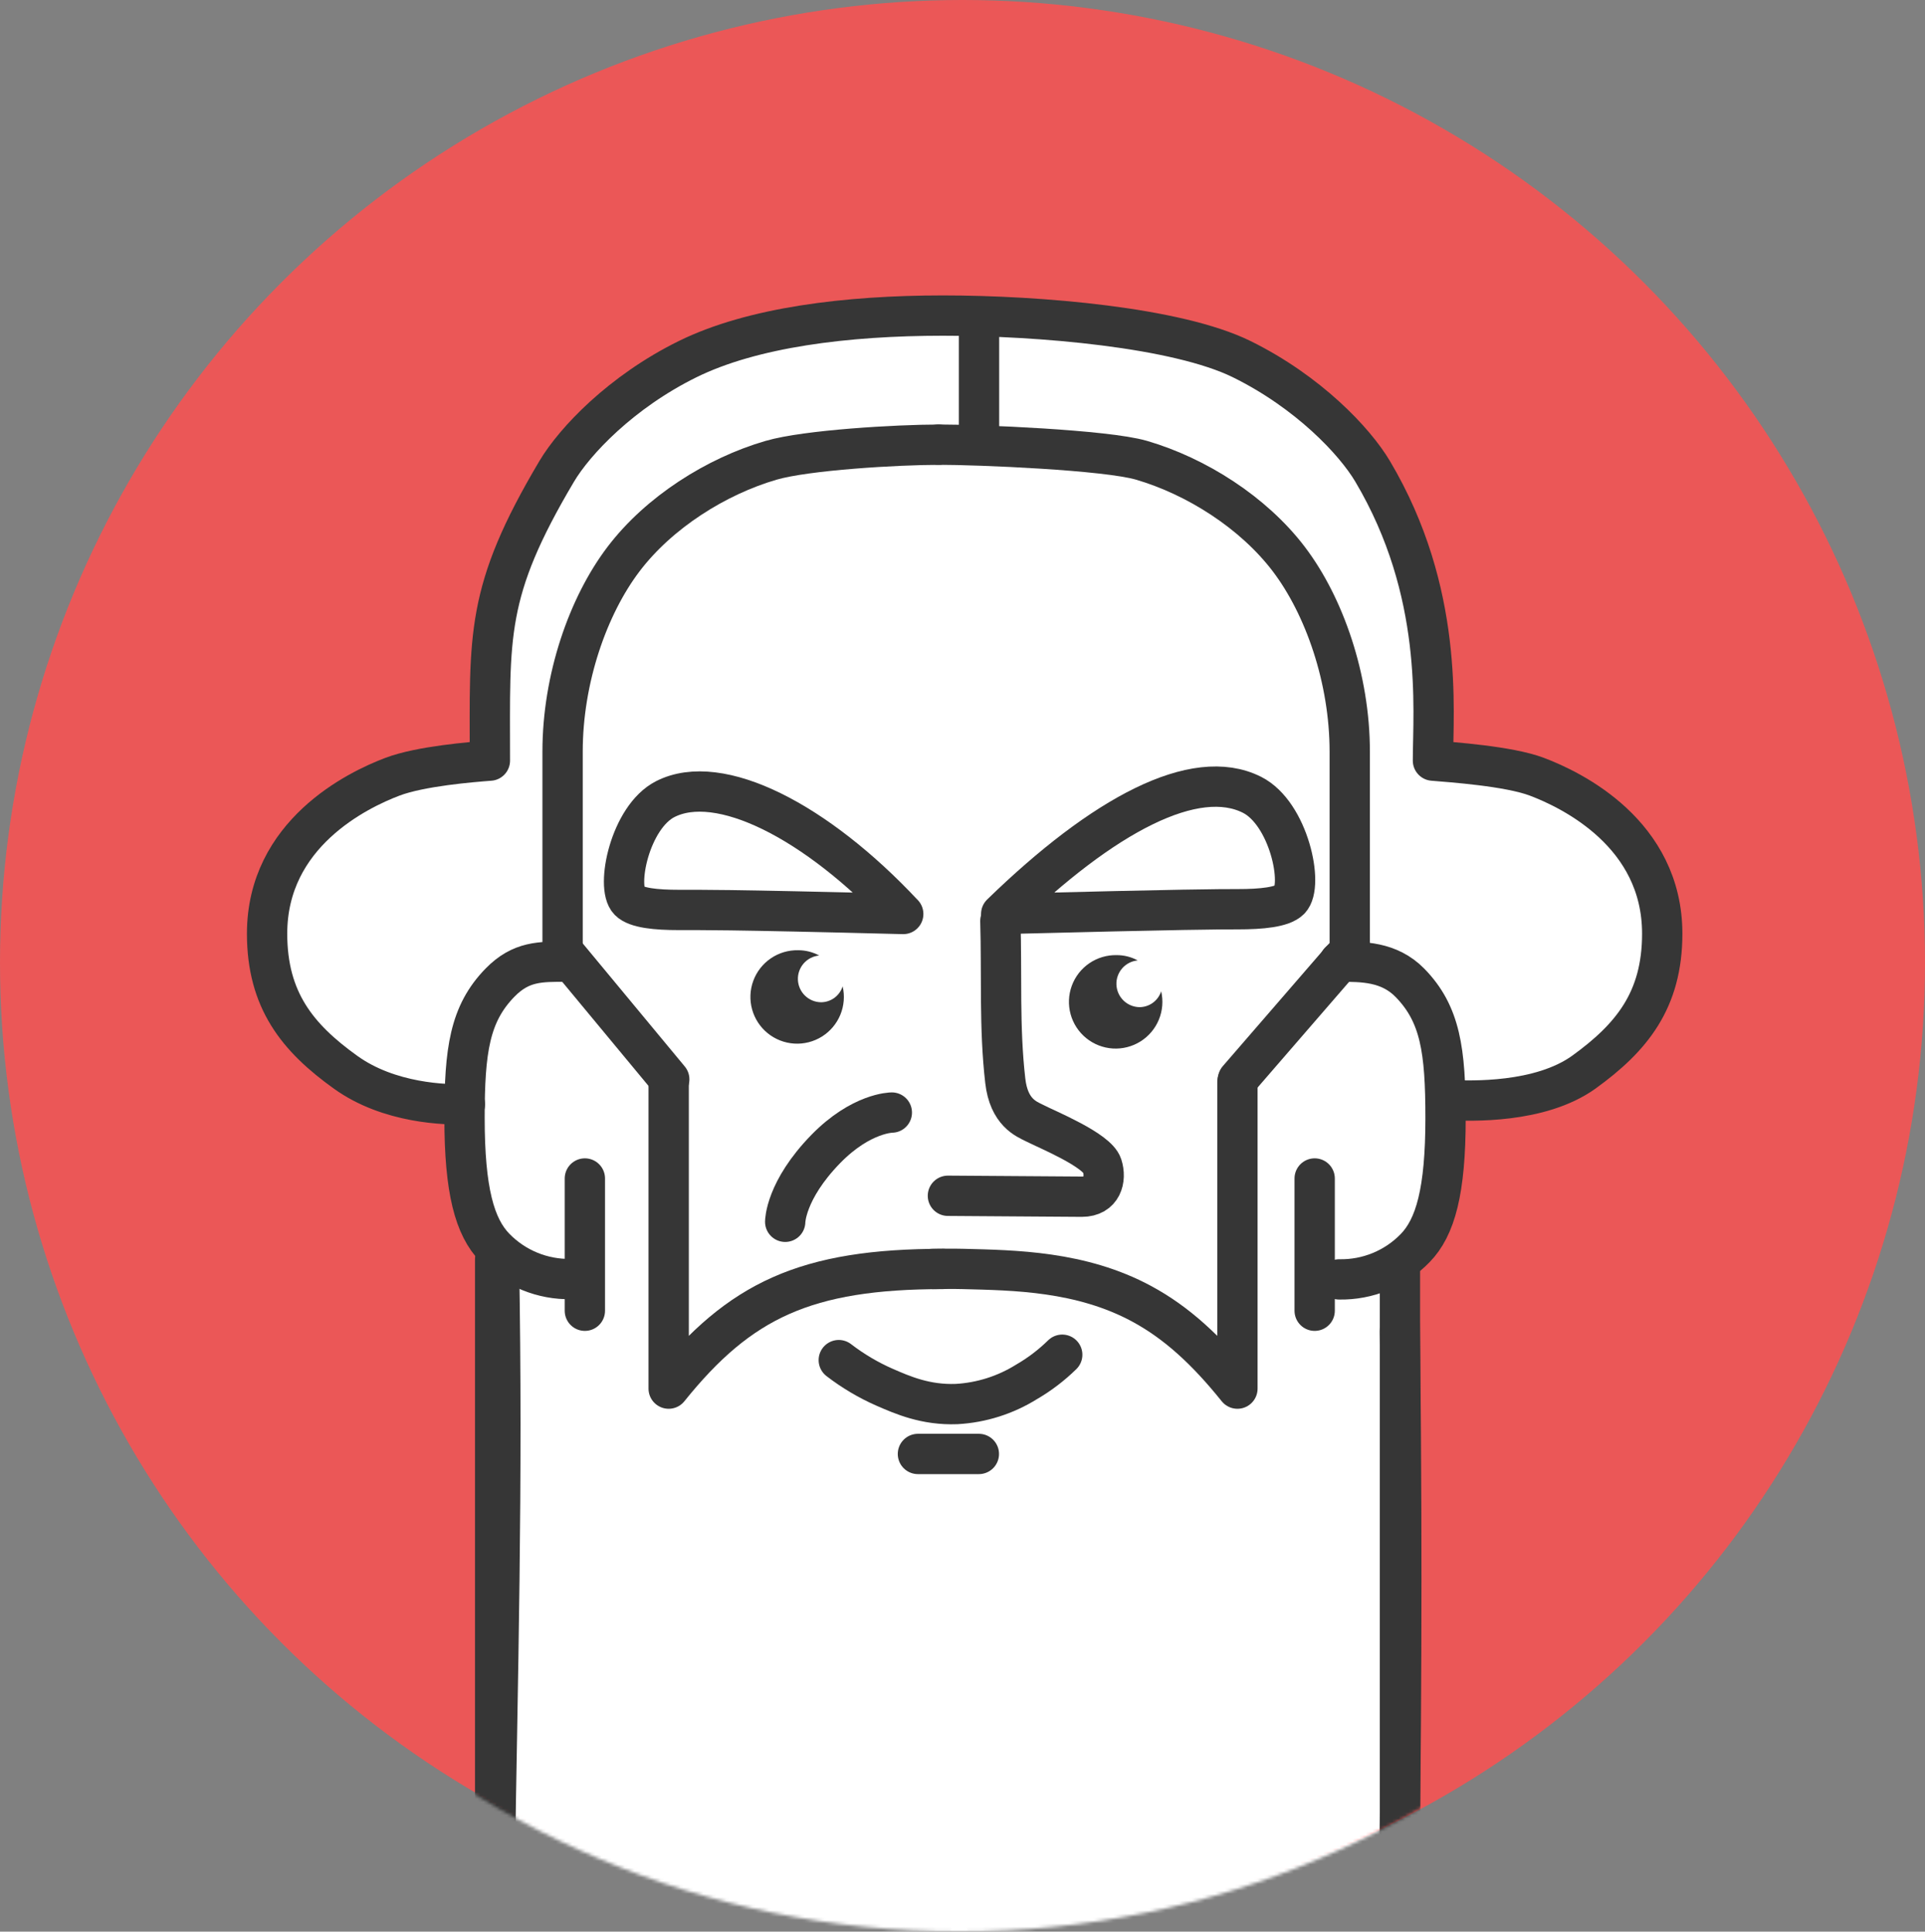 <svg width="587" height="589" viewBox="0 0 587 589" fill="none" xmlns="http://www.w3.org/2000/svg">
<rect x="0" y="0" width="587" height="589" fill="#808080" stroke="none"/>
<circle cx="293.5" cy="293.5" r="293.5" fill="#EB5757"/>
<mask id="mask0_37_81" style="mask-type:alpha" maskUnits="userSpaceOnUse" x="11" y="26" width="563" height="563">
<circle cx="292.5" cy="307.5" r="281.5" fill="#EF4C47"/>
</mask>
<g mask="url(#mask0_37_81)">
<path d="M140.217 337.543C138.952 343.956 139.332 350.584 141.322 356.81C165.473 428.248 428.237 410.161 437.572 369.834C438.462 364.834 438.314 359.705 437.138 354.764C437.138 354.764 432.956 336.587 409.582 321.906C385.954 307.194 281.015 311.988 140.217 337.543Z" fill="white"/>
<path d="M353.021 299.382C352.954 302.123 352.079 304.782 350.507 307.028C348.936 309.274 346.737 311.007 344.185 312.009C341.634 313.011 338.843 313.239 336.163 312.663C333.483 312.087 331.032 310.734 329.117 308.772C327.203 306.81 325.909 304.327 325.399 301.634C324.889 298.94 325.184 296.156 326.248 293.63C327.312 291.103 329.098 288.947 331.381 287.431C333.665 285.914 336.345 285.105 339.086 285.104C341.323 285.096 343.527 285.65 345.493 286.717C343.671 286.882 341.983 287.741 340.775 289.115C339.568 290.49 338.934 292.276 339.005 294.104C339.076 295.932 339.846 297.663 341.156 298.94C342.466 300.216 344.217 300.942 346.046 300.966C347.519 300.961 348.952 300.488 350.139 299.616C351.326 298.743 352.204 297.516 352.648 296.111C352.899 297.184 353.024 298.281 353.021 299.382Z" fill="white"/>
<path d="M375.902 325.61V419.212C366.508 407.532 357.412 399.123 346.703 393.343C328.198 383.351 307.87 383.127 292.277 382.724C288.364 382.619 285.123 382.724 282.987 382.724L375.902 325.61Z" fill="white"/>
<path d="M253.563 401.826C257.859 405.131 262.538 407.904 267.499 410.085C273.04 412.505 280.074 415.582 289.499 415.223C297.075 414.795 304.421 412.463 310.857 408.443C314.8 406.15 318.443 403.376 321.7 400.183L253.563 401.826Z" fill="white"/>
<path d="M426.683 389.938C427.519 458.164 427.519 504.644 426.683 573.199C426.683 573.199 427.31 590.868 297.429 597.096C228.919 600.352 150.582 581.488 150.656 579.173C151.791 509.647 153.345 452.966 152.15 384.74" fill="white"/>
<path d="M426.683 389.938C427.519 458.164 427.519 504.644 426.683 573.199C426.683 573.199 427.31 590.868 297.429 597.096C228.919 600.352 150.582 581.488 150.656 579.173C151.791 509.647 153.345 452.966 152.15 384.74" stroke="#363636" stroke-width="12.292" stroke-linecap="round" stroke-linejoin="round"/>
<path d="M306.212 271.676C306.735 289.121 305.69 304.983 306.212 322.458C307.706 330.389 309.304 331.972 312.411 333.555C316.279 335.541 320.297 336.243 326.346 338.319C330.991 339.903 337.846 340.933 340.281 344.667C343.372 349.432 343.372 358.946 340.281 362.112H276.789L306.212 271.676Z" fill="white"/>
<path d="M140.321 332.495C134.765 332.674 117.26 332.345 103.893 322.697C89.316 312.242 79.996 300.786 79.996 280.474C79.996 249.99 107.537 236.652 118.261 232.605C126.849 229.364 144.443 228.124 149.91 227.706C149.91 212.262 146.43 176.372 168.31 139.496C173.777 130.295 187.921 115.3 208.219 105.293C227.919 95.585 256.625 92 286.093 92C315.562 92 357.486 95.585 377.201 105.293C397.499 115.3 411.658 130.295 417.109 139.496C438.99 176.372 435.51 212.262 435.51 227.706C440.977 228.169 458.571 229.364 467.159 232.605C477.898 236.652 505.424 249.99 505.424 280.474C505.424 300.786 496.089 312.167 481.527 322.697C468.085 332.345 443.441 332.136 437.885 331.957L140.321 332.495Z" fill="white"/>
<path d="M179.841 541.565C201.797 569.256 391.301 501.746 412.838 499.745C418.813 386.98 423.293 388.474 437.154 354.779C443.456 292.139 380.398 313.378 294.159 316.887C274.877 317.679 253.534 307.523 230.742 313.676C208.981 319.561 170.701 296.037 146.983 313.676C143.249 316.454 143.816 341.531 139.739 349.044C136.11 355.72 150.218 374.194 158.88 389.906C162.614 428.739 173.21 533.201 179.841 541.565Z" fill="white"/>
<path d="M305.355 278.696C362.677 277.245 371.675 277.245 377.446 277.245C384.649 277.245 391.032 276.643 393.313 274.343C397.637 269.977 393.007 248.022 381.784 242.355C364.485 233.636 336.561 248.282 305.3 278.696" stroke="#363636" stroke-width="12.292" stroke-linecap="round" stroke-linejoin="round"/>
<path d="M275.429 278.696C220.711 277.291 212.467 277.463 206.971 277.463C200.095 277.463 194.002 276.88 191.825 274.654C187.696 270.427 192.117 249.173 202.829 243.687C219.343 235.246 248.92 250.378 275.416 278.696" stroke="#363636" stroke-width="12.292" stroke-linecap="round" stroke-linejoin="round"/>
<path d="M305.048 280.833C305.526 297.068 304.675 313.407 306.542 329.538C307.632 339.246 313.054 341.232 315.369 342.412C319.237 344.399 334.517 350.627 336.07 355.392C337.429 359.588 336.07 364.906 329.901 364.906L289.052 364.622" stroke="#363636" stroke-width="12.292" stroke-linecap="round" stroke-linejoin="round"/>
<path d="M239.436 372.554C239.436 372.554 239.436 363.04 251.817 350.344C262.661 339.247 271.951 339.247 271.951 339.247" stroke="#363636" stroke-width="12.292" stroke-linecap="round" stroke-linejoin="round"/>
<path d="M243.391 289.75C240.421 289.685 237.505 290.549 235.05 292.222C232.596 293.896 230.726 296.295 229.701 299.083C228.677 301.872 228.551 304.911 229.339 307.775C230.127 310.64 231.791 313.186 234.097 315.058C236.404 316.93 239.238 318.035 242.203 318.217C245.168 318.399 248.116 317.65 250.635 316.074C253.153 314.499 255.116 312.175 256.249 309.429C257.382 306.682 257.628 303.651 256.953 300.758C256.509 302.162 255.631 303.389 254.444 304.262C253.257 305.135 251.824 305.607 250.351 305.612C248.522 305.588 246.771 304.863 245.461 303.586C244.151 302.309 243.381 300.578 243.31 298.75C243.24 296.922 243.873 295.136 245.08 293.762C246.288 292.387 247.977 291.529 249.799 291.363C247.832 290.297 245.628 289.742 243.391 289.75Z" fill="#363636"/>
<path d="M340.519 291.243C337.549 291.178 334.633 292.042 332.178 293.716C329.724 295.389 327.854 297.788 326.829 300.577C325.805 303.366 325.678 306.405 326.467 309.269C327.255 312.133 328.919 314.68 331.225 316.552C333.532 318.424 336.366 319.528 339.331 319.711C342.296 319.893 345.244 319.143 347.763 317.568C350.281 315.992 352.244 313.668 353.377 310.922C354.51 308.176 354.756 305.144 354.081 302.251C353.637 303.656 352.759 304.883 351.572 305.755C350.385 306.628 348.952 307.101 347.479 307.105C345.65 307.081 343.899 306.356 342.589 305.079C341.279 303.802 340.509 302.071 340.438 300.243C340.367 298.415 341.001 296.63 342.208 295.255C343.416 293.881 345.105 293.022 346.926 292.857C344.96 291.79 342.756 291.235 340.519 291.243Z" fill="#363636"/>
<path d="M203.901 329.836V423.423C225.588 396.449 245.721 386.935 287.541 386.935" stroke="#363636" stroke-width="12.292" stroke-linecap="round" stroke-linejoin="round"/>
<path d="M377.334 329.836V423.423C367.94 411.744 358.844 403.335 348.135 397.555C329.63 387.563 309.302 387.339 293.709 386.935C289.796 386.831 286.555 386.935 284.419 386.935" stroke="#363636" stroke-width="12.292" stroke-linecap="round" stroke-linejoin="round"/>
<path d="M255.774 414.731C260.069 418.035 264.748 420.809 269.709 422.99C275.25 425.41 282.285 428.486 291.709 428.128C299.286 427.7 306.631 425.367 313.067 421.347C317.011 419.055 320.653 416.28 323.911 413.088" stroke="#363636" stroke-width="12.292" stroke-linecap="round" stroke-linejoin="round"/>
<path d="M150.988 383.987L150.988 577.33" stroke="#363636" stroke-width="12.292" stroke-linecap="round" stroke-linejoin="round"/>
<path d="M426.892 385.352V564.611" stroke="#363636" stroke-width="12.292" stroke-linecap="round" stroke-linejoin="round"/>
<path d="M408.45 293.234C415.355 293.234 423.562 293.154 429.954 299.696C439.244 309.21 440.797 320.322 440.797 340.934C440.797 363.143 437.721 374.24 431.522 380.588C428.52 383.678 424.914 386.119 420.929 387.758C416.944 389.397 412.665 390.2 408.357 390.117" stroke="#363636" stroke-width="12.292" stroke-linecap="round" stroke-linejoin="round"/>
<path d="M172.69 293.235C164.798 293.235 158.886 293.065 152.493 299.607C143.203 309.121 141.65 320.233 141.65 340.844C141.65 363.054 144.727 374.151 150.925 380.498C153.936 383.593 157.552 386.035 161.547 387.672C165.543 389.309 169.833 390.106 174.15 390.013" stroke="#363636" stroke-width="12.292" stroke-linecap="round" stroke-linejoin="round"/>
<path d="M141.769 336.722C136.213 336.901 118.708 336.572 105.341 326.924C90.764 316.469 81.444 305.013 81.444 284.7C81.444 254.217 108.985 240.879 119.709 236.832C128.297 233.59 143.919 232.351 149.385 231.933C149.385 193.604 147.878 180.599 169.759 143.722C175.225 134.522 189.369 119.527 209.667 109.52C229.367 99.811 258.073 96.227 287.542 96.227C317.01 96.227 358.934 99.811 378.649 109.52C398.947 119.527 413.106 134.522 418.558 143.722C440.439 180.599 436.958 216.489 436.958 231.933C442.425 232.396 460.019 233.59 468.607 236.832C479.346 240.879 506.873 254.217 506.873 284.7C506.873 305.013 497.538 316.394 482.975 326.924C469.533 336.572 448.16 335.661 442.649 335.482" stroke="#363636" stroke-width="12.292" stroke-linecap="round" stroke-linejoin="round"/>
<path d="M171.551 292.646V229.185C171.551 206.975 179.288 184.766 190.131 170.487C200.975 156.209 218.405 145.231 235.103 140.362C245.946 137.196 273.816 135.598 286.213 135.598" stroke="#363636" stroke-width="12.292" stroke-linecap="round" stroke-linejoin="round"/>
<path d="M411.583 292.646V229.185C411.583 206.975 403.847 184.766 393.003 170.487C382.16 156.209 364.745 145.216 348.092 140.347C337.248 137.181 298.535 135.583 286.153 135.583" stroke="#363636" stroke-width="12.292" stroke-linecap="round" stroke-linejoin="round"/>
<path d="M298.535 132.416V99.109" stroke="#363636" stroke-width="12.292" stroke-linecap="round" stroke-linejoin="round"/>
<path d="M172.689 291.261L204.081 329.119" stroke="#363636" stroke-width="12.292" stroke-linecap="round" stroke-linejoin="round"/>
<path d="M409.436 292.248L377.515 329.119" stroke="#363636" stroke-width="12.292" stroke-linecap="round" stroke-linejoin="round"/>
<path d="M279.909 443.347H298.489" stroke="#363636" stroke-width="12.292" stroke-linecap="round" stroke-linejoin="round"/>
<path d="M400.889 359.349L400.889 379.508L400.889 399.676" stroke="#363636" stroke-width="12.292" stroke-linecap="round" stroke-linejoin="round"/>
<path d="M178.346 359.349L178.346 379.508L178.346 399.676" stroke="#363636" stroke-width="12.292" stroke-linecap="round" stroke-linejoin="round"/>
</g>
</svg>
